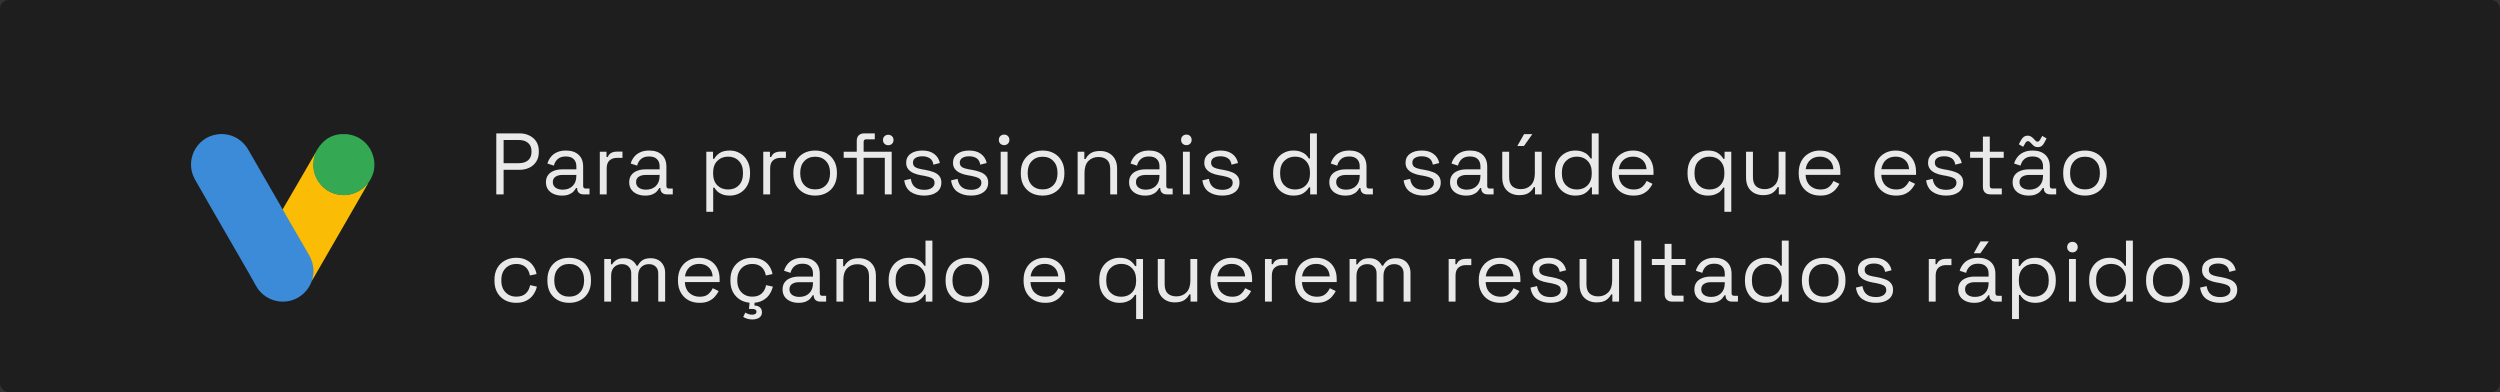 <svg xmlns="http://www.w3.org/2000/svg" width="746" height="117" viewBox="0 0 746 117" fill="none"><rect x="0" y="0" width="746" height="117" fill="#333333" stroke="none"/><rect width="746" height="117" rx="2.571" fill="#1E1E1E"></rect><g clip-path="url(#clip0_43_1084)"><path d="M93.106 83.711C92.581 85.105 91.847 86.38 90.767 87.415C86.449 91.629 79.312 90.564 76.374 85.271C74.169 81.253 71.831 77.34 69.567 73.366C65.773 66.769 61.935 60.187 58.187 53.576C55.038 48.043 58.457 41.057 64.71 40.112C68.548 39.542 72.131 41.296 74.126 44.745C77.454 50.547 80.798 56.335 84.126 62.107C84.186 62.241 84.276 62.346 84.366 62.467C84.726 62.752 84.876 63.171 85.1 63.547C86.57 66.141 88.098 68.719 89.568 71.298C90.513 72.977 91.502 74.627 92.462 76.306C93.317 77.806 93.721 79.44 93.676 81.149C93.616 82.032 93.496 82.916 93.106 83.711Z" fill="#3C8BD9"></path><path d="M93.106 83.711C93.301 82.917 93.482 82.121 93.526 81.282C93.586 79.439 93.136 77.714 92.207 76.11C89.779 71.942 87.364 67.759 84.951 63.576C84.726 63.201 84.561 62.827 84.336 62.482C85.655 60.188 86.975 57.924 88.324 55.63C90.168 52.436 92.028 49.213 93.902 46.02C93.992 46.02 94.006 46.064 94.036 46.124C94.051 46.304 93.992 46.455 93.947 46.634C93.046 49.933 93.797 52.871 96.061 55.391C97.455 56.905 99.21 57.774 101.233 58.06C103.872 58.435 106.211 57.744 108.31 56.095C108.686 55.809 108.925 55.391 109.375 55.165C109.465 55.165 109.51 55.21 109.525 55.27C108.46 57.099 107.425 58.929 106.376 60.757C102.012 68.344 97.649 75.915 93.256 83.487C93.211 83.545 93.151 83.621 93.106 83.711Z" fill="#FABC04"></path><path d="M109.434 55.179C109.014 55.554 108.625 55.943 108.175 56.304C102.822 60.532 94.771 57.473 93.601 50.771C93.316 49.167 93.467 47.622 93.962 46.078C93.977 45.944 94.006 45.839 94.051 45.703C94.246 45.343 94.427 44.969 94.651 44.624C96.616 41.385 99.494 39.781 103.287 40.021C107.635 40.336 111.038 43.589 111.638 47.907C111.923 50.007 111.503 51.955 110.424 53.77C110.199 54.16 109.944 54.52 109.689 54.91C109.583 55.013 109.628 55.179 109.434 55.179Z" fill="#34A852"></path><path d="M109.434 55.179C109.523 55.089 109.523 54.94 109.673 54.91C109.688 55.059 109.613 55.149 109.523 55.27L109.434 55.179Z" fill="#FABC04"></path><path d="M94.05 45.704C94.14 45.854 94.05 45.973 93.96 46.079C93.945 46.064 93.901 46.019 93.871 45.989L94.05 45.704Z" fill="#E1C025"></path></g><path d="M148.093 58V39.8H155.061C156.153 39.8 157.124 40.017 157.973 40.45C158.84 40.866 159.525 41.464 160.027 42.244C160.53 43.024 160.781 43.969 160.781 45.078V45.416C160.781 46.508 160.521 47.453 160.001 48.25C159.499 49.03 158.814 49.628 157.947 50.044C157.081 50.46 156.119 50.668 155.061 50.668H150.277V58H148.093ZM150.277 48.692H154.827C155.989 48.692 156.907 48.406 157.583 47.834C158.259 47.245 158.597 46.421 158.597 45.364V45.104C158.597 44.047 158.259 43.232 157.583 42.66C156.925 42.071 156.006 41.776 154.827 41.776H150.277V48.692ZM167.667 58.364C166.783 58.364 165.977 58.208 165.249 57.896C164.521 57.584 163.949 57.133 163.533 56.544C163.117 55.955 162.909 55.235 162.909 54.386C162.909 53.519 163.117 52.809 163.533 52.254C163.949 51.682 164.521 51.257 165.249 50.98C165.977 50.685 166.792 50.538 167.693 50.538H171.983V49.602C171.983 48.701 171.714 47.99 171.177 47.47C170.657 46.95 169.877 46.69 168.837 46.69C167.814 46.69 167.017 46.941 166.445 47.444C165.873 47.929 165.483 48.588 165.275 49.42L163.351 48.796C163.559 48.085 163.888 47.444 164.339 46.872C164.79 46.283 165.388 45.815 166.133 45.468C166.896 45.104 167.806 44.922 168.863 44.922C170.492 44.922 171.758 45.347 172.659 46.196C173.56 47.028 174.011 48.207 174.011 49.732V55.478C174.011 55.998 174.254 56.258 174.739 56.258H175.909V58H174.115C173.543 58 173.084 57.844 172.737 57.532C172.39 57.203 172.217 56.769 172.217 56.232V56.102H171.905C171.714 56.431 171.454 56.778 171.125 57.142C170.813 57.489 170.38 57.775 169.825 58C169.27 58.243 168.551 58.364 167.667 58.364ZM167.901 56.596C169.114 56.596 170.094 56.241 170.839 55.53C171.602 54.802 171.983 53.788 171.983 52.488V52.202H167.771C166.956 52.202 166.28 52.384 165.743 52.748C165.223 53.095 164.963 53.623 164.963 54.334C164.963 55.045 165.232 55.599 165.769 55.998C166.324 56.397 167.034 56.596 167.901 56.596ZM178.982 58V45.286H180.984V46.846H181.348C181.574 46.291 181.92 45.884 182.388 45.624C182.856 45.364 183.472 45.234 184.234 45.234H185.742V47.106H184.104C183.186 47.106 182.44 47.366 181.868 47.886C181.314 48.389 181.036 49.177 181.036 50.252V58H178.982ZM192.511 58.364C191.627 58.364 190.821 58.208 190.093 57.896C189.365 57.584 188.793 57.133 188.377 56.544C187.961 55.955 187.753 55.235 187.753 54.386C187.753 53.519 187.961 52.809 188.377 52.254C188.793 51.682 189.365 51.257 190.093 50.98C190.821 50.685 191.636 50.538 192.537 50.538H196.827V49.602C196.827 48.701 196.559 47.99 196.021 47.47C195.501 46.95 194.721 46.69 193.681 46.69C192.659 46.69 191.861 46.941 191.289 47.444C190.717 47.929 190.327 48.588 190.119 49.42L188.195 48.796C188.403 48.085 188.733 47.444 189.183 46.872C189.634 46.283 190.232 45.815 190.977 45.468C191.74 45.104 192.65 44.922 193.707 44.922C195.337 44.922 196.602 45.347 197.503 46.196C198.405 47.028 198.855 48.207 198.855 49.732V55.478C198.855 55.998 199.098 56.258 199.583 56.258H200.753V58H198.959C198.387 58 197.928 57.844 197.581 57.532C197.235 57.203 197.061 56.769 197.061 56.232V56.102H196.749C196.559 56.431 196.299 56.778 195.969 57.142C195.657 57.489 195.224 57.775 194.669 58C194.115 58.243 193.395 58.364 192.511 58.364ZM192.745 56.596C193.959 56.596 194.938 56.241 195.683 55.53C196.446 54.802 196.827 53.788 196.827 52.488V52.202H192.615C191.801 52.202 191.125 52.384 190.587 52.748C190.067 53.095 189.807 53.623 189.807 54.334C189.807 55.045 190.076 55.599 190.613 55.998C191.168 56.397 191.879 56.596 192.745 56.596ZM210.764 63.2V45.286H212.766V47.392H213.13C213.459 46.751 213.988 46.179 214.716 45.676C215.461 45.173 216.493 44.922 217.81 44.922C218.902 44.922 219.899 45.191 220.8 45.728C221.719 46.248 222.447 46.993 222.984 47.964C223.539 48.935 223.816 50.105 223.816 51.474V51.812C223.816 53.164 223.547 54.334 223.01 55.322C222.473 56.31 221.745 57.064 220.826 57.584C219.925 58.104 218.919 58.364 217.81 58.364C216.926 58.364 216.172 58.243 215.548 58C214.941 57.775 214.447 57.48 214.066 57.116C213.685 56.752 213.39 56.379 213.182 55.998H212.818V63.2H210.764ZM217.264 56.544C218.581 56.544 219.647 56.128 220.462 55.296C221.294 54.447 221.71 53.268 221.71 51.76V51.526C221.71 50.018 221.294 48.848 220.462 48.016C219.647 47.167 218.581 46.742 217.264 46.742C215.964 46.742 214.889 47.167 214.04 48.016C213.208 48.848 212.792 50.018 212.792 51.526V51.76C212.792 53.268 213.208 54.447 214.04 55.296C214.889 56.128 215.964 56.544 217.264 56.544ZM227.757 58V45.286H229.759V46.846H230.123C230.348 46.291 230.695 45.884 231.163 45.624C231.631 45.364 232.246 45.234 233.009 45.234H234.517V47.106H232.879C231.96 47.106 231.215 47.366 230.643 47.886C230.088 48.389 229.811 49.177 229.811 50.252V58H227.757ZM243.236 58.364C241.954 58.364 240.818 58.095 239.83 57.558C238.86 57.021 238.097 56.267 237.542 55.296C237.005 54.308 236.736 53.147 236.736 51.812V51.474C236.736 50.157 237.005 49.004 237.542 48.016C238.097 47.028 238.86 46.265 239.83 45.728C240.818 45.191 241.954 44.922 243.236 44.922C244.519 44.922 245.646 45.191 246.616 45.728C247.604 46.265 248.367 47.028 248.904 48.016C249.459 49.004 249.736 50.157 249.736 51.474V51.812C249.736 53.147 249.459 54.308 248.904 55.296C248.367 56.267 247.604 57.021 246.616 57.558C245.646 58.095 244.519 58.364 243.236 58.364ZM243.236 56.518C244.588 56.518 245.663 56.093 246.46 55.244C247.275 54.377 247.682 53.216 247.682 51.76V51.526C247.682 50.07 247.275 48.917 246.46 48.068C245.663 47.201 244.588 46.768 243.236 46.768C241.902 46.768 240.827 47.201 240.012 48.068C239.198 48.917 238.79 50.07 238.79 51.526V51.76C238.79 53.216 239.198 54.377 240.012 55.244C240.827 56.093 241.902 56.518 243.236 56.518ZM255.655 58V47.08H251.755V45.286H255.655V42.036C255.655 41.343 255.846 40.797 256.227 40.398C256.626 39.999 257.189 39.8 257.917 39.8H261.037V41.568H258.489C257.969 41.568 257.709 41.828 257.709 42.348V45.286H264.027V47.08H257.709V58H255.655ZM264.027 58V45.286H266.081V58H264.027ZM265.041 43.336C264.608 43.336 264.235 43.189 263.923 42.894C263.629 42.599 263.481 42.227 263.481 41.776C263.481 41.308 263.629 40.935 263.923 40.658C264.235 40.363 264.608 40.216 265.041 40.216C265.509 40.216 265.891 40.363 266.185 40.658C266.48 40.935 266.627 41.308 266.627 41.776C266.627 42.227 266.48 42.599 266.185 42.894C265.891 43.189 265.509 43.336 265.041 43.336ZM275.782 58.364C274.204 58.364 272.87 58 271.778 57.272C270.703 56.544 270.053 55.391 269.828 53.814L271.778 53.372C271.916 54.204 272.176 54.863 272.558 55.348C272.939 55.816 273.407 56.154 273.962 56.362C274.534 56.553 275.14 56.648 275.782 56.648C276.735 56.648 277.489 56.457 278.044 56.076C278.598 55.695 278.876 55.183 278.876 54.542C278.876 53.883 278.607 53.424 278.07 53.164C277.55 52.887 276.83 52.661 275.912 52.488L274.846 52.306C274.031 52.167 273.286 51.951 272.61 51.656C271.934 51.361 271.396 50.963 270.998 50.46C270.599 49.957 270.4 49.325 270.4 48.562C270.4 47.418 270.842 46.525 271.726 45.884C272.61 45.243 273.78 44.922 275.236 44.922C276.674 44.922 277.836 45.251 278.72 45.91C279.621 46.551 280.202 47.461 280.462 48.64L278.538 49.134C278.382 48.215 278.009 47.574 277.42 47.21C276.83 46.829 276.102 46.638 275.236 46.638C274.369 46.638 273.684 46.803 273.182 47.132C272.679 47.444 272.428 47.912 272.428 48.536C272.428 49.143 272.662 49.593 273.13 49.888C273.615 50.165 274.256 50.373 275.054 50.512L276.12 50.694C277.021 50.85 277.827 51.067 278.538 51.344C279.266 51.604 279.838 51.985 280.254 52.488C280.687 52.991 280.904 53.649 280.904 54.464C280.904 55.712 280.436 56.674 279.5 57.35C278.581 58.026 277.342 58.364 275.782 58.364ZM289.753 58.364C288.175 58.364 286.841 58 285.749 57.272C284.674 56.544 284.024 55.391 283.799 53.814L285.749 53.372C285.887 54.204 286.147 54.863 286.529 55.348C286.91 55.816 287.378 56.154 287.933 56.362C288.505 56.553 289.111 56.648 289.753 56.648C290.706 56.648 291.46 56.457 292.015 56.076C292.569 55.695 292.847 55.183 292.847 54.542C292.847 53.883 292.578 53.424 292.041 53.164C291.521 52.887 290.801 52.661 289.883 52.488L288.817 52.306C288.002 52.167 287.257 51.951 286.581 51.656C285.905 51.361 285.367 50.963 284.969 50.46C284.57 49.957 284.371 49.325 284.371 48.562C284.371 47.418 284.813 46.525 285.697 45.884C286.581 45.243 287.751 44.922 289.207 44.922C290.645 44.922 291.807 45.251 292.691 45.91C293.592 46.551 294.173 47.461 294.433 48.64L292.509 49.134C292.353 48.215 291.98 47.574 291.391 47.21C290.801 46.829 290.073 46.638 289.207 46.638C288.34 46.638 287.655 46.803 287.153 47.132C286.65 47.444 286.399 47.912 286.399 48.536C286.399 49.143 286.633 49.593 287.101 49.888C287.586 50.165 288.227 50.373 289.025 50.512L290.091 50.694C290.992 50.85 291.798 51.067 292.509 51.344C293.237 51.604 293.809 51.985 294.225 52.488C294.658 52.991 294.875 53.649 294.875 54.464C294.875 55.712 294.407 56.674 293.471 57.35C292.552 58.026 291.313 58.364 289.753 58.364ZM298.601 58V45.286H300.655V58H298.601ZM299.641 43.31C299.191 43.31 298.809 43.163 298.497 42.868C298.203 42.573 298.055 42.201 298.055 41.75C298.055 41.282 298.203 40.901 298.497 40.606C298.809 40.311 299.191 40.164 299.641 40.164C300.092 40.164 300.465 40.311 300.759 40.606C301.054 40.901 301.201 41.282 301.201 41.75C301.201 42.201 301.054 42.573 300.759 42.868C300.465 43.163 300.092 43.31 299.641 43.31ZM311.111 58.364C309.828 58.364 308.693 58.095 307.705 57.558C306.734 57.021 305.971 56.267 305.417 55.296C304.879 54.308 304.611 53.147 304.611 51.812V51.474C304.611 50.157 304.879 49.004 305.417 48.016C305.971 47.028 306.734 46.265 307.705 45.728C308.693 45.191 309.828 44.922 311.111 44.922C312.393 44.922 313.52 45.191 314.491 45.728C315.479 46.265 316.241 47.028 316.779 48.016C317.333 49.004 317.611 50.157 317.611 51.474V51.812C317.611 53.147 317.333 54.308 316.779 55.296C316.241 56.267 315.479 57.021 314.491 57.558C313.52 58.095 312.393 58.364 311.111 58.364ZM311.111 56.518C312.463 56.518 313.537 56.093 314.335 55.244C315.149 54.377 315.557 53.216 315.557 51.76V51.526C315.557 50.07 315.149 48.917 314.335 48.068C313.537 47.201 312.463 46.768 311.111 46.768C309.776 46.768 308.701 47.201 307.887 48.068C307.072 48.917 306.665 50.07 306.665 51.526V51.76C306.665 53.216 307.072 54.377 307.887 55.244C308.701 56.093 309.776 56.518 311.111 56.518ZM321.567 58V45.286H323.569V47.444H323.933C324.21 46.837 324.678 46.291 325.337 45.806C326.013 45.303 327.001 45.052 328.301 45.052C329.254 45.052 330.103 45.251 330.849 45.65C331.611 46.049 332.218 46.638 332.669 47.418C333.119 48.198 333.345 49.16 333.345 50.304V58H331.291V50.46C331.291 49.195 330.97 48.276 330.329 47.704C329.705 47.132 328.855 46.846 327.781 46.846C326.55 46.846 325.545 47.245 324.765 48.042C324.002 48.839 323.621 50.027 323.621 51.604V58H321.567ZM341.672 58.364C340.788 58.364 339.982 58.208 339.254 57.896C338.526 57.584 337.954 57.133 337.538 56.544C337.122 55.955 336.914 55.235 336.914 54.386C336.914 53.519 337.122 52.809 337.538 52.254C337.954 51.682 338.526 51.257 339.254 50.98C339.982 50.685 340.797 50.538 341.698 50.538H345.988V49.602C345.988 48.701 345.719 47.99 345.182 47.47C344.662 46.95 343.882 46.69 342.842 46.69C341.819 46.69 341.022 46.941 340.45 47.444C339.878 47.929 339.488 48.588 339.28 49.42L337.356 48.796C337.564 48.085 337.893 47.444 338.344 46.872C338.795 46.283 339.393 45.815 340.138 45.468C340.901 45.104 341.811 44.922 342.868 44.922C344.497 44.922 345.763 45.347 346.664 46.196C347.565 47.028 348.016 48.207 348.016 49.732V55.478C348.016 55.998 348.259 56.258 348.744 56.258H349.914V58H348.12C347.548 58 347.089 57.844 346.742 57.532C346.395 57.203 346.222 56.769 346.222 56.232V56.102H345.91C345.719 56.431 345.459 56.778 345.13 57.142C344.818 57.489 344.385 57.775 343.83 58C343.275 58.243 342.556 58.364 341.672 58.364ZM341.906 56.596C343.119 56.596 344.099 56.241 344.844 55.53C345.607 54.802 345.988 53.788 345.988 52.488V52.202H341.776C340.961 52.202 340.285 52.384 339.748 52.748C339.228 53.095 338.968 53.623 338.968 54.334C338.968 55.045 339.237 55.599 339.774 55.998C340.329 56.397 341.039 56.596 341.906 56.596ZM352.987 58V45.286H355.041V58H352.987ZM354.027 43.31C353.577 43.31 353.195 43.163 352.883 42.868C352.589 42.573 352.441 42.201 352.441 41.75C352.441 41.282 352.589 40.901 352.883 40.606C353.195 40.311 353.577 40.164 354.027 40.164C354.478 40.164 354.851 40.311 355.145 40.606C355.44 40.901 355.587 41.282 355.587 41.75C355.587 42.201 355.44 42.573 355.145 42.868C354.851 43.163 354.478 43.31 354.027 43.31ZM364.742 58.364C363.165 58.364 361.83 58 360.738 57.272C359.664 56.544 359.014 55.391 358.788 53.814L360.738 53.372C360.877 54.204 361.137 54.863 361.518 55.348C361.9 55.816 362.368 56.154 362.922 56.362C363.494 56.553 364.101 56.648 364.742 56.648C365.696 56.648 366.45 56.457 367.004 56.076C367.559 55.695 367.836 55.183 367.836 54.542C367.836 53.883 367.568 53.424 367.03 53.164C366.51 52.887 365.791 52.661 364.872 52.488L363.806 52.306C362.992 52.167 362.246 51.951 361.57 51.656C360.894 51.361 360.357 50.963 359.958 50.46C359.56 49.957 359.36 49.325 359.36 48.562C359.36 47.418 359.802 46.525 360.686 45.884C361.57 45.243 362.74 44.922 364.196 44.922C365.635 44.922 366.796 45.251 367.68 45.91C368.582 46.551 369.162 47.461 369.422 48.64L367.498 49.134C367.342 48.215 366.97 47.574 366.38 47.21C365.791 46.829 365.063 46.638 364.196 46.638C363.33 46.638 362.645 46.803 362.142 47.132C361.64 47.444 361.388 47.912 361.388 48.536C361.388 49.143 361.622 49.593 362.09 49.888C362.576 50.165 363.217 50.373 364.014 50.512L365.08 50.694C365.982 50.85 366.788 51.067 367.498 51.344C368.226 51.604 368.798 51.985 369.214 52.488C369.648 52.991 369.864 53.649 369.864 54.464C369.864 55.712 369.396 56.674 368.46 57.35C367.542 58.026 366.302 58.364 364.742 58.364ZM385.911 58.364C384.819 58.364 383.814 58.104 382.895 57.584C381.976 57.064 381.248 56.31 380.711 55.322C380.174 54.334 379.905 53.164 379.905 51.812V51.474C379.905 50.122 380.174 48.961 380.711 47.99C381.248 47.002 381.968 46.248 382.869 45.728C383.788 45.191 384.802 44.922 385.911 44.922C386.795 44.922 387.54 45.043 388.147 45.286C388.771 45.511 389.274 45.806 389.655 46.17C390.036 46.517 390.331 46.889 390.539 47.288H390.903V39.8H392.957V58H390.955V55.894H390.591C390.244 56.535 389.707 57.107 388.979 57.61C388.251 58.113 387.228 58.364 385.911 58.364ZM386.457 56.544C387.774 56.544 388.84 56.128 389.655 55.296C390.487 54.447 390.903 53.268 390.903 51.76V51.526C390.903 50.018 390.487 48.848 389.655 48.016C388.84 47.167 387.774 46.742 386.457 46.742C385.157 46.742 384.082 47.167 383.233 48.016C382.401 48.848 381.985 50.018 381.985 51.526V51.76C381.985 53.268 382.401 54.447 383.233 55.296C384.082 56.128 385.157 56.544 386.457 56.544ZM401.421 58.364C400.537 58.364 399.731 58.208 399.003 57.896C398.275 57.584 397.703 57.133 397.287 56.544C396.871 55.955 396.663 55.235 396.663 54.386C396.663 53.519 396.871 52.809 397.287 52.254C397.703 51.682 398.275 51.257 399.003 50.98C399.731 50.685 400.546 50.538 401.447 50.538H405.737V49.602C405.737 48.701 405.469 47.99 404.931 47.47C404.411 46.95 403.631 46.69 402.591 46.69C401.569 46.69 400.771 46.941 400.199 47.444C399.627 47.929 399.237 48.588 399.029 49.42L397.105 48.796C397.313 48.085 397.643 47.444 398.093 46.872C398.544 46.283 399.142 45.815 399.887 45.468C400.65 45.104 401.56 44.922 402.617 44.922C404.247 44.922 405.512 45.347 406.413 46.196C407.315 47.028 407.765 48.207 407.765 49.732V55.478C407.765 55.998 408.008 56.258 408.493 56.258H409.663V58H407.869C407.297 58 406.838 57.844 406.491 57.532C406.145 57.203 405.971 56.769 405.971 56.232V56.102H405.659C405.469 56.431 405.209 56.778 404.879 57.142C404.567 57.489 404.134 57.775 403.579 58C403.025 58.243 402.305 58.364 401.421 58.364ZM401.655 56.596C402.869 56.596 403.848 56.241 404.593 55.53C405.356 54.802 405.737 53.788 405.737 52.488V52.202H401.525C400.711 52.202 400.035 52.384 399.497 52.748C398.977 53.095 398.717 53.623 398.717 54.334C398.717 55.045 398.986 55.599 399.523 55.998C400.078 56.397 400.789 56.596 401.655 56.596ZM424.796 58.364C423.219 58.364 421.884 58 420.792 57.272C419.717 56.544 419.067 55.391 418.842 53.814L420.792 53.372C420.931 54.204 421.191 54.863 421.572 55.348C421.953 55.816 422.421 56.154 422.976 56.362C423.548 56.553 424.155 56.648 424.796 56.648C425.749 56.648 426.503 56.457 427.058 56.076C427.613 55.695 427.89 55.183 427.89 54.542C427.89 53.883 427.621 53.424 427.084 53.164C426.564 52.887 425.845 52.661 424.926 52.488L423.86 52.306C423.045 52.167 422.3 51.951 421.624 51.656C420.948 51.361 420.411 50.963 420.012 50.46C419.613 49.957 419.414 49.325 419.414 48.562C419.414 47.418 419.856 46.525 420.74 45.884C421.624 45.243 422.794 44.922 424.25 44.922C425.689 44.922 426.85 45.251 427.734 45.91C428.635 46.551 429.216 47.461 429.476 48.64L427.552 49.134C427.396 48.215 427.023 47.574 426.434 47.21C425.845 46.829 425.117 46.638 424.25 46.638C423.383 46.638 422.699 46.803 422.196 47.132C421.693 47.444 421.442 47.912 421.442 48.536C421.442 49.143 421.676 49.593 422.144 49.888C422.629 50.165 423.271 50.373 424.068 50.512L425.134 50.694C426.035 50.85 426.841 51.067 427.552 51.344C428.28 51.604 428.852 51.985 429.268 52.488C429.701 52.991 429.918 53.649 429.918 54.464C429.918 55.712 429.45 56.674 428.514 57.35C427.595 58.026 426.356 58.364 424.796 58.364ZM437.444 58.364C436.56 58.364 435.754 58.208 435.026 57.896C434.298 57.584 433.726 57.133 433.31 56.544C432.894 55.955 432.686 55.235 432.686 54.386C432.686 53.519 432.894 52.809 433.31 52.254C433.726 51.682 434.298 51.257 435.026 50.98C435.754 50.685 436.568 50.538 437.47 50.538H441.76V49.602C441.76 48.701 441.491 47.99 440.954 47.47C440.434 46.95 439.654 46.69 438.614 46.69C437.591 46.69 436.794 46.941 436.222 47.444C435.65 47.929 435.26 48.588 435.052 49.42L433.128 48.796C433.336 48.085 433.665 47.444 434.116 46.872C434.566 46.283 435.164 45.815 435.91 45.468C436.672 45.104 437.582 44.922 438.64 44.922C440.269 44.922 441.534 45.347 442.436 46.196C443.337 47.028 443.788 48.207 443.788 49.732V55.478C443.788 55.998 444.03 56.258 444.516 56.258H445.686V58H443.892C443.32 58 442.86 57.844 442.514 57.532C442.167 57.203 441.994 56.769 441.994 56.232V56.102H441.682C441.491 56.431 441.231 56.778 440.902 57.142C440.59 57.489 440.156 57.775 439.602 58C439.047 58.243 438.328 58.364 437.444 58.364ZM437.678 56.596C438.891 56.596 439.87 56.241 440.616 55.53C441.378 54.802 441.76 53.788 441.76 52.488V52.202H437.548C436.733 52.202 436.057 52.384 435.52 52.748C435 53.095 434.74 53.623 434.74 54.334C434.74 55.045 435.008 55.599 435.546 55.998C436.1 56.397 436.811 56.596 437.678 56.596ZM453.291 58.234C452.372 58.234 451.523 58.035 450.743 57.636C449.98 57.237 449.373 56.648 448.923 55.868C448.489 55.071 448.273 54.109 448.273 52.982V45.286H450.327V52.826C450.327 54.091 450.639 55.01 451.263 55.582C451.904 56.154 452.762 56.44 453.837 56.44C455.05 56.44 456.047 56.041 456.827 55.244C457.607 54.447 457.997 53.259 457.997 51.682V45.286H460.051V58H458.049V55.842H457.685C457.407 56.449 456.931 57.003 456.255 57.506C455.579 57.991 454.591 58.234 453.291 58.234ZM452.771 43.57L454.773 40.034H457.243L454.747 43.57H452.771ZM469.99 58.364C468.898 58.364 467.893 58.104 466.974 57.584C466.056 57.064 465.328 56.31 464.79 55.322C464.253 54.334 463.984 53.164 463.984 51.812V51.474C463.984 50.122 464.253 48.961 464.79 47.99C465.328 47.002 466.047 46.248 466.948 45.728C467.867 45.191 468.881 44.922 469.99 44.922C470.874 44.922 471.62 45.043 472.226 45.286C472.85 45.511 473.353 45.806 473.734 46.17C474.116 46.517 474.41 46.889 474.618 47.288H474.982V39.8H477.036V58H475.034V55.894H474.67C474.324 56.535 473.786 57.107 473.058 57.61C472.33 58.113 471.308 58.364 469.99 58.364ZM470.536 56.544C471.854 56.544 472.92 56.128 473.734 55.296C474.566 54.447 474.982 53.268 474.982 51.76V51.526C474.982 50.018 474.566 48.848 473.734 48.016C472.92 47.167 471.854 46.742 470.536 46.742C469.236 46.742 468.162 47.167 467.312 48.016C466.48 48.848 466.064 50.018 466.064 51.526V51.76C466.064 53.268 466.48 54.447 467.312 55.296C468.162 56.128 469.236 56.544 470.536 56.544ZM487.425 58.364C486.142 58.364 485.016 58.095 484.045 57.558C483.074 57.003 482.32 56.232 481.783 55.244C481.246 54.256 480.977 53.112 480.977 51.812V51.5C480.977 50.183 481.246 49.03 481.783 48.042C482.32 47.054 483.066 46.291 484.019 45.754C484.972 45.199 486.064 44.922 487.295 44.922C488.491 44.922 489.548 45.182 490.467 45.702C491.386 46.205 492.105 46.933 492.625 47.886C493.145 48.839 493.405 49.957 493.405 51.24V52.176H483.031C483.083 53.545 483.525 54.62 484.357 55.4C485.189 56.163 486.229 56.544 487.477 56.544C488.569 56.544 489.41 56.293 489.999 55.79C490.588 55.287 491.039 54.689 491.351 53.996L493.119 54.854C492.859 55.391 492.495 55.929 492.027 56.466C491.576 57.003 490.978 57.454 490.233 57.818C489.505 58.182 488.569 58.364 487.425 58.364ZM483.057 50.486H491.325C491.256 49.307 490.848 48.389 490.103 47.73C489.375 47.071 488.439 46.742 487.295 46.742C486.134 46.742 485.18 47.071 484.435 47.73C483.69 48.389 483.23 49.307 483.057 50.486ZM514.559 63.2V55.998H514.195C513.987 56.379 513.693 56.752 513.311 57.116C512.93 57.48 512.427 57.775 511.803 58C511.197 58.243 510.451 58.364 509.567 58.364C508.458 58.364 507.444 58.104 506.525 57.584C505.624 57.064 504.905 56.31 504.367 55.322C503.83 54.334 503.561 53.164 503.561 51.812V51.474C503.561 50.105 503.83 48.935 504.367 47.964C504.905 46.993 505.633 46.248 506.551 45.728C507.47 45.191 508.475 44.922 509.567 44.922C510.885 44.922 511.907 45.173 512.635 45.676C513.363 46.179 513.901 46.751 514.247 47.392H514.611V45.286H516.613V63.2H514.559ZM510.113 56.544C511.431 56.544 512.497 56.128 513.311 55.296C514.143 54.447 514.559 53.268 514.559 51.76V51.526C514.559 50.018 514.143 48.848 513.311 48.016C512.497 47.167 511.431 46.742 510.113 46.742C508.813 46.742 507.739 47.167 506.889 48.016C506.057 48.848 505.641 50.018 505.641 51.526V51.76C505.641 53.268 506.057 54.447 506.889 55.296C507.739 56.128 508.813 56.544 510.113 56.544ZM526.04 58.234C525.121 58.234 524.272 58.035 523.492 57.636C522.729 57.237 522.122 56.648 521.672 55.868C521.238 55.071 521.022 54.109 521.022 52.982V45.286H523.076V52.826C523.076 54.091 523.388 55.01 524.012 55.582C524.653 56.154 525.511 56.44 526.586 56.44C527.799 56.44 528.796 56.041 529.576 55.244C530.356 54.447 530.746 53.259 530.746 51.682V45.286H532.8V58H530.798V55.842H530.434C530.156 56.449 529.68 57.003 529.004 57.506C528.328 57.991 527.34 58.234 526.04 58.234ZM543.182 58.364C541.899 58.364 540.772 58.095 539.802 57.558C538.831 57.003 538.077 56.232 537.54 55.244C537.002 54.256 536.734 53.112 536.734 51.812V51.5C536.734 50.183 537.002 49.03 537.54 48.042C538.077 47.054 538.822 46.291 539.776 45.754C540.729 45.199 541.821 44.922 543.052 44.922C544.248 44.922 545.305 45.182 546.224 45.702C547.142 46.205 547.862 46.933 548.382 47.886C548.902 48.839 549.162 49.957 549.162 51.24V52.176H538.788C538.84 53.545 539.282 54.62 540.114 55.4C540.946 56.163 541.986 56.544 543.234 56.544C544.326 56.544 545.166 56.293 545.756 55.79C546.345 55.287 546.796 54.689 547.108 53.996L548.876 54.854C548.616 55.391 548.252 55.929 547.784 56.466C547.333 57.003 546.735 57.454 545.99 57.818C545.262 58.182 544.326 58.364 543.182 58.364ZM538.814 50.486H547.082C547.012 49.307 546.605 48.389 545.86 47.73C545.132 47.071 544.196 46.742 543.052 46.742C541.89 46.742 540.937 47.071 540.192 47.73C539.446 48.389 538.987 49.307 538.814 50.486ZM565.766 58.364C564.483 58.364 563.357 58.095 562.386 57.558C561.415 57.003 560.661 56.232 560.124 55.244C559.587 54.256 559.318 53.112 559.318 51.812V51.5C559.318 50.183 559.587 49.03 560.124 48.042C560.661 47.054 561.407 46.291 562.36 45.754C563.313 45.199 564.405 44.922 565.636 44.922C566.832 44.922 567.889 45.182 568.808 45.702C569.727 46.205 570.446 46.933 570.966 47.886C571.486 48.839 571.746 49.957 571.746 51.24V52.176H561.372C561.424 53.545 561.866 54.62 562.698 55.4C563.53 56.163 564.57 56.544 565.818 56.544C566.91 56.544 567.751 56.293 568.34 55.79C568.929 55.287 569.38 54.689 569.692 53.996L571.46 54.854C571.2 55.391 570.836 55.929 570.368 56.466C569.917 57.003 569.319 57.454 568.574 57.818C567.846 58.182 566.91 58.364 565.766 58.364ZM561.398 50.486H569.666C569.597 49.307 569.189 48.389 568.444 47.73C567.716 47.071 566.78 46.742 565.636 46.742C564.475 46.742 563.521 47.071 562.776 47.73C562.031 48.389 561.571 49.307 561.398 50.486ZM580.711 58.364C579.134 58.364 577.799 58 576.707 57.272C575.632 56.544 574.982 55.391 574.757 53.814L576.707 53.372C576.846 54.204 577.106 54.863 577.487 55.348C577.868 55.816 578.336 56.154 578.891 56.362C579.463 56.553 580.07 56.648 580.711 56.648C581.664 56.648 582.418 56.457 582.973 56.076C583.528 55.695 583.805 55.183 583.805 54.542C583.805 53.883 583.536 53.424 582.999 53.164C582.479 52.887 581.76 52.661 580.841 52.488L579.775 52.306C578.96 52.167 578.215 51.951 577.539 51.656C576.863 51.361 576.326 50.963 575.927 50.46C575.528 49.957 575.329 49.325 575.329 48.562C575.329 47.418 575.771 46.525 576.655 45.884C577.539 45.243 578.709 44.922 580.165 44.922C581.604 44.922 582.765 45.251 583.649 45.91C584.55 46.551 585.131 47.461 585.391 48.64L583.467 49.134C583.311 48.215 582.938 47.574 582.349 47.21C581.76 46.829 581.032 46.638 580.165 46.638C579.298 46.638 578.614 46.803 578.111 47.132C577.608 47.444 577.357 47.912 577.357 48.536C577.357 49.143 577.591 49.593 578.059 49.888C578.544 50.165 579.186 50.373 579.983 50.512L581.049 50.694C581.95 50.85 582.756 51.067 583.467 51.344C584.195 51.604 584.767 51.985 585.183 52.488C585.616 52.991 585.833 53.649 585.833 54.464C585.833 55.712 585.365 56.674 584.429 57.35C583.51 58.026 582.271 58.364 580.711 58.364ZM593.96 58C593.232 58 592.669 57.801 592.27 57.402C591.889 57.003 591.698 56.457 591.698 55.764V47.08H587.876V45.286H591.698V40.762H593.752V45.286H597.912V47.08H593.752V55.452C593.752 55.972 594.004 56.232 594.506 56.232H597.34V58H593.96ZM605.323 58.364C604.439 58.364 603.633 58.208 602.905 57.896C602.177 57.584 601.605 57.133 601.189 56.544C600.773 55.955 600.565 55.235 600.565 54.386C600.565 53.519 600.773 52.809 601.189 52.254C601.605 51.682 602.177 51.257 602.905 50.98C603.633 50.685 604.448 50.538 605.349 50.538H609.639V49.602C609.639 48.701 609.371 47.99 608.833 47.47C608.313 46.95 607.533 46.69 606.493 46.69C605.471 46.69 604.673 46.941 604.101 47.444C603.529 47.929 603.139 48.588 602.931 49.42L601.007 48.796C601.215 48.085 601.545 47.444 601.995 46.872C602.446 46.283 603.044 45.815 603.789 45.468C604.552 45.104 605.462 44.922 606.519 44.922C608.149 44.922 609.414 45.347 610.315 46.196C611.217 47.028 611.667 48.207 611.667 49.732V55.478C611.667 55.998 611.91 56.258 612.395 56.258H613.565V58H611.771C611.199 58 610.74 57.844 610.393 57.532C610.047 57.203 609.873 56.769 609.873 56.232V56.102H609.561C609.371 56.431 609.111 56.778 608.781 57.142C608.469 57.489 608.036 57.775 607.481 58C606.927 58.243 606.207 58.364 605.323 58.364ZM605.557 56.596C606.771 56.596 607.75 56.241 608.495 55.53C609.258 54.802 609.639 53.788 609.639 52.488V52.202H605.427C604.613 52.202 603.937 52.384 603.399 52.748C602.879 53.095 602.619 53.623 602.619 54.334C602.619 55.045 602.888 55.599 603.425 55.998C603.98 56.397 604.691 56.596 605.557 56.596ZM603.711 43.804L602.411 43.05L603.217 41.594C603.425 41.247 603.677 40.979 603.971 40.788C604.283 40.58 604.639 40.476 605.037 40.476C605.401 40.476 605.713 40.554 605.973 40.71C606.251 40.849 606.545 41.083 606.857 41.412C607.065 41.655 607.256 41.863 607.429 42.036C607.603 42.192 607.785 42.27 607.975 42.27C608.166 42.27 608.322 42.218 608.443 42.114C608.565 41.993 608.677 41.845 608.781 41.672L609.405 40.554L610.705 41.308L609.899 42.79C609.709 43.137 609.466 43.414 609.171 43.622C608.877 43.813 608.521 43.908 608.105 43.908C607.741 43.908 607.421 43.839 607.143 43.7C606.866 43.544 606.58 43.293 606.285 42.946C606.077 42.721 605.887 42.53 605.713 42.374C605.54 42.201 605.358 42.114 605.167 42.114C604.959 42.114 604.795 42.175 604.673 42.296C604.552 42.4 604.448 42.53 604.361 42.686L603.711 43.804ZM622.159 58.364C620.876 58.364 619.741 58.095 618.753 57.558C617.782 57.021 617.02 56.267 616.465 55.296C615.928 54.308 615.659 53.147 615.659 51.812V51.474C615.659 50.157 615.928 49.004 616.465 48.016C617.02 47.028 617.782 46.265 618.753 45.728C619.741 45.191 620.876 44.922 622.159 44.922C623.442 44.922 624.568 45.191 625.539 45.728C626.527 46.265 627.29 47.028 627.827 48.016C628.382 49.004 628.659 50.157 628.659 51.474V51.812C628.659 53.147 628.382 54.308 627.827 55.296C627.29 56.267 626.527 57.021 625.539 57.558C624.568 58.095 623.442 58.364 622.159 58.364ZM622.159 56.518C623.511 56.518 624.586 56.093 625.383 55.244C626.198 54.377 626.605 53.216 626.605 51.76V51.526C626.605 50.07 626.198 48.917 625.383 48.068C624.586 47.201 623.511 46.768 622.159 46.768C620.824 46.768 619.75 47.201 618.935 48.068C618.12 48.917 617.713 50.07 617.713 51.526V51.76C617.713 53.216 618.12 54.377 618.935 55.244C619.75 56.093 620.824 56.518 622.159 56.518ZM154.021 90.364C152.791 90.364 151.681 90.104 150.693 89.584C149.723 89.047 148.951 88.284 148.379 87.296C147.825 86.308 147.547 85.138 147.547 83.786V83.5C147.547 82.131 147.825 80.961 148.379 79.99C148.951 79.002 149.723 78.248 150.693 77.728C151.681 77.191 152.791 76.922 154.021 76.922C155.235 76.922 156.266 77.147 157.115 77.598C157.982 78.049 158.658 78.647 159.143 79.392C159.646 80.137 159.967 80.935 160.105 81.784L158.103 82.2C158.017 81.576 157.809 81.004 157.479 80.484C157.167 79.964 156.725 79.548 156.153 79.236C155.581 78.924 154.879 78.768 154.047 78.768C153.198 78.768 152.435 78.959 151.759 79.34C151.101 79.721 150.572 80.267 150.173 80.978C149.792 81.689 149.601 82.538 149.601 83.526V83.76C149.601 84.748 149.792 85.597 150.173 86.308C150.572 87.019 151.101 87.565 151.759 87.946C152.435 88.327 153.198 88.518 154.047 88.518C155.313 88.518 156.275 88.189 156.933 87.53C157.609 86.871 158.025 86.057 158.181 85.086L160.209 85.528C160.019 86.36 159.672 87.149 159.169 87.894C158.667 88.639 157.982 89.237 157.115 89.688C156.266 90.139 155.235 90.364 154.021 90.364ZM169.846 90.364C168.564 90.364 167.428 90.095 166.44 89.558C165.47 89.021 164.707 88.267 164.152 87.296C163.615 86.308 163.346 85.147 163.346 83.812V83.474C163.346 82.157 163.615 81.004 164.152 80.016C164.707 79.028 165.47 78.265 166.44 77.728C167.428 77.191 168.564 76.922 169.846 76.922C171.129 76.922 172.256 77.191 173.226 77.728C174.214 78.265 174.977 79.028 175.514 80.016C176.069 81.004 176.346 82.157 176.346 83.474V83.812C176.346 85.147 176.069 86.308 175.514 87.296C174.977 88.267 174.214 89.021 173.226 89.558C172.256 90.095 171.129 90.364 169.846 90.364ZM169.846 88.518C171.198 88.518 172.273 88.093 173.07 87.244C173.885 86.377 174.292 85.216 174.292 83.76V83.526C174.292 82.07 173.885 80.917 173.07 80.068C172.273 79.201 171.198 78.768 169.846 78.768C168.512 78.768 167.437 79.201 166.622 80.068C165.808 80.917 165.4 82.07 165.4 83.526V83.76C165.4 85.216 165.808 86.377 166.622 87.244C167.437 88.093 168.512 88.518 169.846 88.518ZM180.303 90V77.286H182.305V78.872H182.669C182.911 78.421 183.31 78.005 183.865 77.624C184.419 77.243 185.199 77.052 186.205 77.052C187.193 77.052 187.99 77.269 188.597 77.702C189.221 78.135 189.671 78.664 189.949 79.288H190.313C190.607 78.664 191.049 78.135 191.639 77.702C192.245 77.269 193.086 77.052 194.161 77.052C195.01 77.052 195.755 77.225 196.397 77.572C197.038 77.919 197.541 78.421 197.905 79.08C198.286 79.721 198.477 80.493 198.477 81.394V90H196.423V81.576C196.423 80.727 196.171 80.059 195.669 79.574C195.183 79.071 194.499 78.82 193.615 78.82C192.679 78.82 191.907 79.123 191.301 79.73C190.711 80.337 190.417 81.212 190.417 82.356V90H188.363V81.576C188.363 80.727 188.111 80.059 187.609 79.574C187.123 79.071 186.439 78.82 185.555 78.82C184.619 78.82 183.847 79.123 183.241 79.73C182.651 80.337 182.357 81.212 182.357 82.356V90H180.303ZM208.756 90.364C207.473 90.364 206.346 90.095 205.376 89.558C204.405 89.003 203.651 88.232 203.114 87.244C202.576 86.256 202.308 85.112 202.308 83.812V83.5C202.308 82.183 202.576 81.03 203.114 80.042C203.651 79.054 204.396 78.291 205.35 77.754C206.303 77.199 207.395 76.922 208.626 76.922C209.822 76.922 210.879 77.182 211.798 77.702C212.716 78.205 213.436 78.933 213.956 79.886C214.476 80.839 214.736 81.957 214.736 83.24V84.176H204.362C204.414 85.545 204.856 86.62 205.688 87.4C206.52 88.163 207.56 88.544 208.808 88.544C209.9 88.544 210.74 88.293 211.33 87.79C211.919 87.287 212.37 86.689 212.682 85.996L214.45 86.854C214.19 87.391 213.826 87.929 213.358 88.466C212.907 89.003 212.309 89.454 211.564 89.818C210.836 90.182 209.9 90.364 208.756 90.364ZM204.388 82.486H212.656C212.586 81.307 212.179 80.389 211.434 79.73C210.706 79.071 209.77 78.742 208.626 78.742C207.464 78.742 206.511 79.071 205.766 79.73C205.02 80.389 204.561 81.307 204.388 82.486ZM224.428 90.364C223.198 90.364 222.088 90.104 221.1 89.584C220.13 89.047 219.358 88.284 218.786 87.296C218.232 86.308 217.954 85.138 217.954 83.786V83.5C217.954 82.131 218.232 80.961 218.786 79.99C219.358 79.002 220.13 78.248 221.1 77.728C222.088 77.191 223.198 76.922 224.428 76.922C225.642 76.922 226.673 77.147 227.522 77.598C228.389 78.049 229.065 78.647 229.55 79.392C230.053 80.137 230.374 80.935 230.512 81.784L228.51 82.2C228.424 81.576 228.216 81.004 227.886 80.484C227.574 79.964 227.132 79.548 226.56 79.236C225.988 78.924 225.286 78.768 224.454 78.768C223.605 78.768 222.842 78.959 222.166 79.34C221.508 79.721 220.979 80.267 220.58 80.978C220.199 81.689 220.008 82.538 220.008 83.526V83.76C220.008 84.748 220.199 85.597 220.58 86.308C220.979 87.019 221.508 87.565 222.166 87.946C222.842 88.327 223.605 88.518 224.454 88.518C225.72 88.518 226.682 88.189 227.34 87.53C228.016 86.871 228.432 86.057 228.588 85.086L230.616 85.528C230.426 86.36 230.079 87.149 229.576 87.894C229.074 88.639 228.389 89.237 227.522 89.688C226.673 90.139 225.642 90.364 224.428 90.364ZM224.506 95.33C223.986 95.33 223.492 95.261 223.024 95.122C222.556 94.983 222.14 94.801 221.776 94.576L222.4 93.276C222.695 93.449 223.007 93.597 223.336 93.718C223.683 93.839 224.064 93.9 224.48 93.9C224.827 93.9 225.122 93.831 225.364 93.692C225.607 93.553 225.728 93.328 225.728 93.016C225.728 92.739 225.616 92.531 225.39 92.392C225.182 92.253 224.87 92.184 224.454 92.184H223.492L223.752 89.454H225.26L225.104 91.17C225.78 91.17 226.326 91.343 226.742 91.69C227.158 92.037 227.366 92.539 227.366 93.198C227.366 93.683 227.236 94.082 226.976 94.394C226.716 94.723 226.37 94.957 225.936 95.096C225.503 95.252 225.026 95.33 224.506 95.33ZM238.277 90.364C237.393 90.364 236.587 90.208 235.859 89.896C235.131 89.584 234.559 89.133 234.143 88.544C233.727 87.955 233.519 87.235 233.519 86.386C233.519 85.519 233.727 84.809 234.143 84.254C234.559 83.682 235.131 83.257 235.859 82.98C236.587 82.685 237.402 82.538 238.303 82.538H242.593V81.602C242.593 80.701 242.325 79.99 241.787 79.47C241.267 78.95 240.487 78.69 239.447 78.69C238.425 78.69 237.627 78.941 237.055 79.444C236.483 79.929 236.093 80.588 235.885 81.42L233.961 80.796C234.169 80.085 234.499 79.444 234.949 78.872C235.4 78.283 235.998 77.815 236.743 77.468C237.506 77.104 238.416 76.922 239.473 76.922C241.103 76.922 242.368 77.347 243.269 78.196C244.171 79.028 244.621 80.207 244.621 81.732V87.478C244.621 87.998 244.864 88.258 245.349 88.258H246.519V90H244.725C244.153 90 243.694 89.844 243.347 89.532C243.001 89.203 242.827 88.769 242.827 88.232V88.102H242.515C242.325 88.431 242.065 88.778 241.735 89.142C241.423 89.489 240.99 89.775 240.435 90C239.881 90.243 239.161 90.364 238.277 90.364ZM238.511 88.596C239.725 88.596 240.704 88.241 241.449 87.53C242.212 86.802 242.593 85.788 242.593 84.488V84.202H238.381C237.567 84.202 236.891 84.384 236.353 84.748C235.833 85.095 235.573 85.623 235.573 86.334C235.573 87.045 235.842 87.599 236.379 87.998C236.934 88.397 237.645 88.596 238.511 88.596ZM249.593 90V77.286H251.595V79.444H251.959C252.236 78.837 252.704 78.291 253.363 77.806C254.039 77.303 255.027 77.052 256.327 77.052C257.28 77.052 258.129 77.251 258.875 77.65C259.637 78.049 260.244 78.638 260.695 79.418C261.145 80.198 261.371 81.16 261.371 82.304V90H259.317V82.46C259.317 81.195 258.996 80.276 258.355 79.704C257.731 79.132 256.881 78.846 255.807 78.846C254.576 78.846 253.571 79.245 252.791 80.042C252.028 80.839 251.647 82.027 251.647 83.604V90H249.593ZM271.18 90.364C270.088 90.364 269.082 90.104 268.164 89.584C267.245 89.064 266.517 88.31 265.98 87.322C265.442 86.334 265.174 85.164 265.174 83.812V83.474C265.174 82.122 265.442 80.961 265.98 79.99C266.517 79.002 267.236 78.248 268.138 77.728C269.056 77.191 270.07 76.922 271.18 76.922C272.064 76.922 272.809 77.043 273.416 77.286C274.04 77.511 274.542 77.806 274.924 78.17C275.305 78.517 275.6 78.889 275.808 79.288H276.172V71.8H278.226V90H276.224V87.894H275.86C275.513 88.535 274.976 89.107 274.248 89.61C273.52 90.113 272.497 90.364 271.18 90.364ZM271.726 88.544C273.043 88.544 274.109 88.128 274.924 87.296C275.756 86.447 276.172 85.268 276.172 83.76V83.526C276.172 82.018 275.756 80.848 274.924 80.016C274.109 79.167 273.043 78.742 271.726 78.742C270.426 78.742 269.351 79.167 268.502 80.016C267.67 80.848 267.254 82.018 267.254 83.526V83.76C267.254 85.268 267.67 86.447 268.502 87.296C269.351 88.128 270.426 88.544 271.726 88.544ZM288.666 90.364C287.384 90.364 286.248 90.095 285.26 89.558C284.29 89.021 283.527 88.267 282.972 87.296C282.435 86.308 282.166 85.147 282.166 83.812V83.474C282.166 82.157 282.435 81.004 282.972 80.016C283.527 79.028 284.29 78.265 285.26 77.728C286.248 77.191 287.384 76.922 288.666 76.922C289.949 76.922 291.076 77.191 292.046 77.728C293.034 78.265 293.797 79.028 294.334 80.016C294.889 81.004 295.166 82.157 295.166 83.474V83.812C295.166 85.147 294.889 86.308 294.334 87.296C293.797 88.267 293.034 89.021 292.046 89.558C291.076 90.095 289.949 90.364 288.666 90.364ZM288.666 88.518C290.018 88.518 291.093 88.093 291.89 87.244C292.705 86.377 293.112 85.216 293.112 83.76V83.526C293.112 82.07 292.705 80.917 291.89 80.068C291.093 79.201 290.018 78.768 288.666 78.768C287.332 78.768 286.257 79.201 285.442 80.068C284.628 80.917 284.22 82.07 284.22 83.526V83.76C284.22 85.216 284.628 86.377 285.442 87.244C286.257 88.093 287.332 88.518 288.666 88.518ZM311.884 90.364C310.602 90.364 309.475 90.095 308.504 89.558C307.534 89.003 306.78 88.232 306.242 87.244C305.705 86.256 305.436 85.112 305.436 83.812V83.5C305.436 82.183 305.705 81.03 306.242 80.042C306.78 79.054 307.525 78.291 308.478 77.754C309.432 77.199 310.524 76.922 311.754 76.922C312.95 76.922 314.008 77.182 314.926 77.702C315.845 78.205 316.564 78.933 317.084 79.886C317.604 80.839 317.864 81.957 317.864 83.24V84.176H307.49C307.542 85.545 307.984 86.62 308.816 87.4C309.648 88.163 310.688 88.544 311.936 88.544C313.028 88.544 313.869 88.293 314.458 87.79C315.048 87.287 315.498 86.689 315.81 85.996L317.578 86.854C317.318 87.391 316.954 87.929 316.486 88.466C316.036 89.003 315.438 89.454 314.692 89.818C313.964 90.182 313.028 90.364 311.884 90.364ZM307.516 82.486H315.784C315.715 81.307 315.308 80.389 314.562 79.73C313.834 79.071 312.898 78.742 311.754 78.742C310.593 78.742 309.64 79.071 308.894 79.73C308.149 80.389 307.69 81.307 307.516 82.486ZM339.019 95.2V87.998H338.655C338.447 88.379 338.152 88.752 337.771 89.116C337.389 89.48 336.887 89.775 336.263 90C335.656 90.243 334.911 90.364 334.027 90.364C332.917 90.364 331.903 90.104 330.985 89.584C330.083 89.064 329.364 88.31 328.827 87.322C328.289 86.334 328.021 85.164 328.021 83.812V83.474C328.021 82.105 328.289 80.935 328.827 79.964C329.364 78.993 330.092 78.248 331.011 77.728C331.929 77.191 332.935 76.922 334.027 76.922C335.344 76.922 336.367 77.173 337.095 77.676C337.823 78.179 338.36 78.751 338.707 79.392H339.071V77.286H341.073V95.2H339.019ZM334.573 88.544C335.89 88.544 336.956 88.128 337.771 87.296C338.603 86.447 339.019 85.268 339.019 83.76V83.526C339.019 82.018 338.603 80.848 337.771 80.016C336.956 79.167 335.89 78.742 334.573 78.742C333.273 78.742 332.198 79.167 331.349 80.016C330.517 80.848 330.101 82.018 330.101 83.526V83.76C330.101 85.268 330.517 86.447 331.349 87.296C332.198 88.128 333.273 88.544 334.573 88.544ZM350.499 90.234C349.58 90.234 348.731 90.035 347.951 89.636C347.188 89.237 346.582 88.648 346.131 87.868C345.698 87.071 345.481 86.109 345.481 84.982V77.286H347.535V84.826C347.535 86.091 347.847 87.01 348.471 87.582C349.112 88.154 349.97 88.44 351.045 88.44C352.258 88.44 353.255 88.041 354.035 87.244C354.815 86.447 355.205 85.259 355.205 83.682V77.286H357.259V90H355.257V87.842H354.893C354.616 88.449 354.139 89.003 353.463 89.506C352.787 89.991 351.799 90.234 350.499 90.234ZM367.641 90.364C366.358 90.364 365.232 90.095 364.261 89.558C363.29 89.003 362.536 88.232 361.999 87.244C361.462 86.256 361.193 85.112 361.193 83.812V83.5C361.193 82.183 361.462 81.03 361.999 80.042C362.536 79.054 363.282 78.291 364.235 77.754C365.188 77.199 366.28 76.922 367.511 76.922C368.707 76.922 369.764 77.182 370.683 77.702C371.602 78.205 372.321 78.933 372.841 79.886C373.361 80.839 373.621 81.957 373.621 83.24V84.176H363.247C363.299 85.545 363.741 86.62 364.573 87.4C365.405 88.163 366.445 88.544 367.693 88.544C368.785 88.544 369.626 88.293 370.215 87.79C370.804 87.287 371.255 86.689 371.567 85.996L373.335 86.854C373.075 87.391 372.711 87.929 372.243 88.466C371.792 89.003 371.194 89.454 370.449 89.818C369.721 90.182 368.785 90.364 367.641 90.364ZM363.273 82.486H371.541C371.472 81.307 371.064 80.389 370.319 79.73C369.591 79.071 368.655 78.742 367.511 78.742C366.35 78.742 365.396 79.071 364.651 79.73C363.906 80.389 363.446 81.307 363.273 82.486ZM377.464 90V77.286H379.466V78.846H379.83C380.055 78.291 380.402 77.884 380.87 77.624C381.338 77.364 381.953 77.234 382.716 77.234H384.224V79.106H382.586C381.667 79.106 380.922 79.366 380.35 79.886C379.795 80.389 379.518 81.177 379.518 82.252V90H377.464ZM392.892 90.364C391.609 90.364 390.482 90.095 389.512 89.558C388.541 89.003 387.787 88.232 387.25 87.244C386.712 86.256 386.444 85.112 386.444 83.812V83.5C386.444 82.183 386.712 81.03 387.25 80.042C387.787 79.054 388.532 78.291 389.486 77.754C390.439 77.199 391.531 76.922 392.762 76.922C393.958 76.922 395.015 77.182 395.934 77.702C396.852 78.205 397.572 78.933 398.092 79.886C398.612 80.839 398.872 81.957 398.872 83.24V84.176H388.498C388.55 85.545 388.992 86.62 389.824 87.4C390.656 88.163 391.696 88.544 392.944 88.544C394.036 88.544 394.876 88.293 395.466 87.79C396.055 87.287 396.506 86.689 396.818 85.996L398.586 86.854C398.326 87.391 397.962 87.929 397.494 88.466C397.043 89.003 396.445 89.454 395.7 89.818C394.972 90.182 394.036 90.364 392.892 90.364ZM388.524 82.486H396.792C396.722 81.307 396.315 80.389 395.57 79.73C394.842 79.071 393.906 78.742 392.762 78.742C391.6 78.742 390.647 79.071 389.902 79.73C389.156 80.389 388.697 81.307 388.524 82.486ZM402.714 90V77.286H404.716V78.872H405.08C405.323 78.421 405.722 78.005 406.276 77.624C406.831 77.243 407.611 77.052 408.616 77.052C409.604 77.052 410.402 77.269 411.008 77.702C411.632 78.135 412.083 78.664 412.36 79.288H412.724C413.019 78.664 413.461 78.135 414.05 77.702C414.657 77.269 415.498 77.052 416.572 77.052C417.422 77.052 418.167 77.225 418.808 77.572C419.45 77.919 419.952 78.421 420.316 79.08C420.698 79.721 420.888 80.493 420.888 81.394V90H418.834V81.576C418.834 80.727 418.583 80.059 418.08 79.574C417.595 79.071 416.91 78.82 416.026 78.82C415.09 78.82 414.319 79.123 413.712 79.73C413.123 80.337 412.828 81.212 412.828 82.356V90H410.774V81.576C410.774 80.727 410.523 80.059 410.02 79.574C409.535 79.071 408.85 78.82 407.966 78.82C407.03 78.82 406.259 79.123 405.652 79.73C405.063 80.337 404.768 81.212 404.768 82.356V90H402.714ZM432.281 90V77.286H434.283V78.846H434.647C434.872 78.291 435.219 77.884 435.687 77.624C436.155 77.364 436.77 77.234 437.533 77.234H439.041V79.106H437.403C436.484 79.106 435.739 79.366 435.167 79.886C434.612 80.389 434.335 81.177 434.335 82.252V90H432.281ZM447.709 90.364C446.426 90.364 445.3 90.095 444.329 89.558C443.358 89.003 442.604 88.232 442.067 87.244C441.53 86.256 441.261 85.112 441.261 83.812V83.5C441.261 82.183 441.53 81.03 442.067 80.042C442.604 79.054 443.35 78.291 444.303 77.754C445.256 77.199 446.348 76.922 447.579 76.922C448.775 76.922 449.832 77.182 450.751 77.702C451.67 78.205 452.389 78.933 452.909 79.886C453.429 80.839 453.689 81.957 453.689 83.24V84.176H443.315C443.367 85.545 443.809 86.62 444.641 87.4C445.473 88.163 446.513 88.544 447.761 88.544C448.853 88.544 449.694 88.293 450.283 87.79C450.872 87.287 451.323 86.689 451.635 85.996L453.403 86.854C453.143 87.391 452.779 87.929 452.311 88.466C451.86 89.003 451.262 89.454 450.517 89.818C449.789 90.182 448.853 90.364 447.709 90.364ZM443.341 82.486H451.609C451.54 81.307 451.132 80.389 450.387 79.73C449.659 79.071 448.723 78.742 447.579 78.742C446.418 78.742 445.464 79.071 444.719 79.73C443.974 80.389 443.514 81.307 443.341 82.486ZM462.654 90.364C461.076 90.364 459.742 90 458.65 89.272C457.575 88.544 456.925 87.391 456.7 85.814L458.65 85.372C458.788 86.204 459.048 86.863 459.43 87.348C459.811 87.816 460.279 88.154 460.834 88.362C461.406 88.553 462.012 88.648 462.654 88.648C463.607 88.648 464.361 88.457 464.916 88.076C465.47 87.695 465.748 87.183 465.748 86.542C465.748 85.883 465.479 85.424 464.942 85.164C464.422 84.887 463.702 84.661 462.784 84.488L461.718 84.306C460.903 84.167 460.158 83.951 459.482 83.656C458.806 83.361 458.268 82.963 457.87 82.46C457.471 81.957 457.272 81.325 457.272 80.562C457.272 79.418 457.714 78.525 458.598 77.884C459.482 77.243 460.652 76.922 462.108 76.922C463.546 76.922 464.708 77.251 465.592 77.91C466.493 78.551 467.074 79.461 467.334 80.64L465.41 81.134C465.254 80.215 464.881 79.574 464.292 79.21C463.702 78.829 462.974 78.638 462.108 78.638C461.241 78.638 460.556 78.803 460.054 79.132C459.551 79.444 459.3 79.912 459.3 80.536C459.3 81.143 459.534 81.593 460.002 81.888C460.487 82.165 461.128 82.373 461.926 82.512L462.992 82.694C463.893 82.85 464.699 83.067 465.41 83.344C466.138 83.604 466.71 83.985 467.126 84.488C467.559 84.991 467.776 85.649 467.776 86.464C467.776 87.712 467.308 88.674 466.372 89.35C465.453 90.026 464.214 90.364 462.654 90.364ZM476.365 90.234C475.446 90.234 474.597 90.035 473.817 89.636C473.054 89.237 472.447 88.648 471.997 87.868C471.563 87.071 471.347 86.109 471.347 84.982V77.286H473.401V84.826C473.401 86.091 473.713 87.01 474.337 87.582C474.978 88.154 475.836 88.44 476.911 88.44C478.124 88.44 479.121 88.041 479.901 87.244C480.681 86.447 481.071 85.259 481.071 83.682V77.286H483.125V90H481.123V87.842H480.759C480.481 88.449 480.005 89.003 479.329 89.506C478.653 89.991 477.665 90.234 476.365 90.234ZM487.682 90V71.8H489.736V90H487.682ZM498.995 90C498.267 90 497.704 89.801 497.305 89.402C496.924 89.003 496.733 88.457 496.733 87.764V79.08H492.911V77.286H496.733V72.762H498.787V77.286H502.947V79.08H498.787V87.452C498.787 87.972 499.039 88.232 499.541 88.232H502.375V90H498.995ZM510.358 90.364C509.474 90.364 508.668 90.208 507.94 89.896C507.212 89.584 506.64 89.133 506.224 88.544C505.808 87.955 505.6 87.235 505.6 86.386C505.6 85.519 505.808 84.809 506.224 84.254C506.64 83.682 507.212 83.257 507.94 82.98C508.668 82.685 509.483 82.538 510.384 82.538H514.674V81.602C514.674 80.701 514.406 79.99 513.868 79.47C513.348 78.95 512.568 78.69 511.528 78.69C510.506 78.69 509.708 78.941 509.136 79.444C508.564 79.929 508.174 80.588 507.966 81.42L506.042 80.796C506.25 80.085 506.58 79.444 507.03 78.872C507.481 78.283 508.079 77.815 508.824 77.468C509.587 77.104 510.497 76.922 511.554 76.922C513.184 76.922 514.449 77.347 515.35 78.196C516.252 79.028 516.702 80.207 516.702 81.732V87.478C516.702 87.998 516.945 88.258 517.43 88.258H518.6V90H516.806C516.234 90 515.775 89.844 515.428 89.532C515.082 89.203 514.908 88.769 514.908 88.232V88.102H514.596C514.406 88.431 514.146 88.778 513.816 89.142C513.504 89.489 513.071 89.775 512.516 90C511.962 90.243 511.242 90.364 510.358 90.364ZM510.592 88.596C511.806 88.596 512.785 88.241 513.53 87.53C514.293 86.802 514.674 85.788 514.674 84.488V84.202H510.462C509.648 84.202 508.972 84.384 508.434 84.748C507.914 85.095 507.654 85.623 507.654 86.334C507.654 87.045 507.923 87.599 508.46 87.998C509.015 88.397 509.726 88.596 510.592 88.596ZM526.7 90.364C525.608 90.364 524.603 90.104 523.684 89.584C522.765 89.064 522.037 88.31 521.5 87.322C520.963 86.334 520.694 85.164 520.694 83.812V83.474C520.694 82.122 520.963 80.961 521.5 79.99C522.037 79.002 522.757 78.248 523.658 77.728C524.577 77.191 525.591 76.922 526.7 76.922C527.584 76.922 528.329 77.043 528.936 77.286C529.56 77.511 530.063 77.806 530.444 78.17C530.825 78.517 531.12 78.889 531.328 79.288H531.692V71.8H533.746V90H531.744V87.894H531.38C531.033 88.535 530.496 89.107 529.768 89.61C529.04 90.113 528.017 90.364 526.7 90.364ZM527.246 88.544C528.563 88.544 529.629 88.128 530.444 87.296C531.276 86.447 531.692 85.268 531.692 83.76V83.526C531.692 82.018 531.276 80.848 530.444 80.016C529.629 79.167 528.563 78.742 527.246 78.742C525.946 78.742 524.871 79.167 524.022 80.016C523.19 80.848 522.774 82.018 522.774 83.526V83.76C522.774 85.268 523.19 86.447 524.022 87.296C524.871 88.128 525.946 88.544 527.246 88.544ZM544.186 90.364C542.904 90.364 541.768 90.095 540.78 89.558C539.81 89.021 539.047 88.267 538.492 87.296C537.955 86.308 537.686 85.147 537.686 83.812V83.474C537.686 82.157 537.955 81.004 538.492 80.016C539.047 79.028 539.81 78.265 540.78 77.728C541.768 77.191 542.904 76.922 544.186 76.922C545.469 76.922 546.596 77.191 547.566 77.728C548.554 78.265 549.317 79.028 549.854 80.016C550.409 81.004 550.686 82.157 550.686 83.474V83.812C550.686 85.147 550.409 86.308 549.854 87.296C549.317 88.267 548.554 89.021 547.566 89.558C546.596 90.095 545.469 90.364 544.186 90.364ZM544.186 88.518C545.538 88.518 546.613 88.093 547.41 87.244C548.225 86.377 548.632 85.216 548.632 83.76V83.526C548.632 82.07 548.225 80.917 547.41 80.068C546.613 79.201 545.538 78.768 544.186 78.768C542.852 78.768 541.777 79.201 540.962 80.068C540.148 80.917 539.74 82.07 539.74 83.526V83.76C539.74 85.216 540.148 86.377 540.962 87.244C541.777 88.093 542.852 88.518 544.186 88.518ZM559.765 90.364C558.187 90.364 556.853 90 555.761 89.272C554.686 88.544 554.036 87.391 553.811 85.814L555.761 85.372C555.899 86.204 556.159 86.863 556.541 87.348C556.922 87.816 557.39 88.154 557.945 88.362C558.517 88.553 559.123 88.648 559.765 88.648C560.718 88.648 561.472 88.457 562.027 88.076C562.581 87.695 562.859 87.183 562.859 86.542C562.859 85.883 562.59 85.424 562.053 85.164C561.533 84.887 560.813 84.661 559.895 84.488L558.829 84.306C558.014 84.167 557.269 83.951 556.593 83.656C555.917 83.361 555.379 82.963 554.981 82.46C554.582 81.957 554.383 81.325 554.383 80.562C554.383 79.418 554.825 78.525 555.709 77.884C556.593 77.243 557.763 76.922 559.219 76.922C560.657 76.922 561.819 77.251 562.703 77.91C563.604 78.551 564.185 79.461 564.445 80.64L562.521 81.134C562.365 80.215 561.992 79.574 561.403 79.21C560.813 78.829 560.085 78.638 559.219 78.638C558.352 78.638 557.667 78.803 557.165 79.132C556.662 79.444 556.411 79.912 556.411 80.536C556.411 81.143 556.645 81.593 557.113 81.888C557.598 82.165 558.239 82.373 559.037 82.512L560.103 82.694C561.004 82.85 561.81 83.067 562.521 83.344C563.249 83.604 563.821 83.985 564.237 84.488C564.67 84.991 564.887 85.649 564.887 86.464C564.887 87.712 564.419 88.674 563.483 89.35C562.564 90.026 561.325 90.364 559.765 90.364ZM575.551 90V77.286H577.553V78.846H577.917C578.143 78.291 578.489 77.884 578.957 77.624C579.425 77.364 580.041 77.234 580.803 77.234H582.311V79.106H580.673C579.755 79.106 579.009 79.366 578.437 79.886C577.883 80.389 577.605 81.177 577.605 82.252V90H575.551ZM589.08 90.364C588.196 90.364 587.39 90.208 586.662 89.896C585.934 89.584 585.362 89.133 584.946 88.544C584.53 87.955 584.322 87.235 584.322 86.386C584.322 85.519 584.53 84.809 584.946 84.254C585.362 83.682 585.934 83.257 586.662 82.98C587.39 82.685 588.205 82.538 589.106 82.538H593.396V81.602C593.396 80.701 593.128 79.99 592.59 79.47C592.07 78.95 591.29 78.69 590.25 78.69C589.228 78.69 588.43 78.941 587.858 79.444C587.286 79.929 586.896 80.588 586.688 81.42L584.764 80.796C584.972 80.085 585.302 79.444 585.752 78.872C586.203 78.283 586.801 77.815 587.546 77.468C588.309 77.104 589.219 76.922 590.276 76.922C591.906 76.922 593.171 77.347 594.072 78.196C594.974 79.028 595.424 80.207 595.424 81.732V87.478C595.424 87.998 595.667 88.258 596.152 88.258H597.322V90H595.528C594.956 90 594.497 89.844 594.15 89.532C593.804 89.203 593.63 88.769 593.63 88.232V88.102H593.318C593.128 88.431 592.868 88.778 592.538 89.142C592.226 89.489 591.793 89.775 591.238 90C590.684 90.243 589.964 90.364 589.08 90.364ZM589.314 88.596C590.528 88.596 591.507 88.241 592.252 87.53C593.015 86.802 593.396 85.788 593.396 84.488V84.202H589.184C588.37 84.202 587.694 84.384 587.156 84.748C586.636 85.095 586.376 85.623 586.376 86.334C586.376 87.045 586.645 87.599 587.182 87.998C587.737 88.397 588.448 88.596 589.314 88.596ZM588.976 75.57L590.978 72.034H593.448L590.952 75.57H588.976ZM600.395 95.2V77.286H602.397V79.392H602.761C603.091 78.751 603.619 78.179 604.347 77.676C605.093 77.173 606.124 76.922 607.441 76.922C608.533 76.922 609.53 77.191 610.431 77.728C611.35 78.248 612.078 78.993 612.615 79.964C613.17 80.935 613.447 82.105 613.447 83.474V83.812C613.447 85.164 613.179 86.334 612.641 87.322C612.104 88.31 611.376 89.064 610.457 89.584C609.556 90.104 608.551 90.364 607.441 90.364C606.557 90.364 605.803 90.243 605.179 90C604.573 89.775 604.079 89.48 603.697 89.116C603.316 88.752 603.021 88.379 602.813 87.998H602.449V95.2H600.395ZM606.895 88.544C608.213 88.544 609.279 88.128 610.093 87.296C610.925 86.447 611.341 85.268 611.341 83.76V83.526C611.341 82.018 610.925 80.848 610.093 80.016C609.279 79.167 608.213 78.742 606.895 78.742C605.595 78.742 604.521 79.167 603.671 80.016C602.839 80.848 602.423 82.018 602.423 83.526V83.76C602.423 85.268 602.839 86.447 603.671 87.296C604.521 88.128 605.595 88.544 606.895 88.544ZM617.388 90V77.286H619.442V90H617.388ZM618.428 75.31C617.977 75.31 617.596 75.163 617.284 74.868C616.989 74.573 616.842 74.201 616.842 73.75C616.842 73.282 616.989 72.901 617.284 72.606C617.596 72.311 617.977 72.164 618.428 72.164C618.879 72.164 619.251 72.311 619.546 72.606C619.841 72.901 619.988 73.282 619.988 73.75C619.988 74.201 619.841 74.573 619.546 74.868C619.251 75.163 618.879 75.31 618.428 75.31ZM629.403 90.364C628.311 90.364 627.306 90.104 626.387 89.584C625.468 89.064 624.74 88.31 624.203 87.322C623.666 86.334 623.397 85.164 623.397 83.812V83.474C623.397 82.122 623.666 80.961 624.203 79.99C624.74 79.002 625.46 78.248 626.361 77.728C627.28 77.191 628.294 76.922 629.403 76.922C630.287 76.922 631.032 77.043 631.639 77.286C632.263 77.511 632.766 77.806 633.147 78.17C633.528 78.517 633.823 78.889 634.031 79.288H634.395V71.8H636.449V90H634.447V87.894H634.083C633.736 88.535 633.199 89.107 632.471 89.61C631.743 90.113 630.72 90.364 629.403 90.364ZM629.949 88.544C631.266 88.544 632.332 88.128 633.147 87.296C633.979 86.447 634.395 85.268 634.395 83.76V83.526C634.395 82.018 633.979 80.848 633.147 80.016C632.332 79.167 631.266 78.742 629.949 78.742C628.649 78.742 627.574 79.167 626.725 80.016C625.893 80.848 625.477 82.018 625.477 83.526V83.76C625.477 85.268 625.893 86.447 626.725 87.296C627.574 88.128 628.649 88.544 629.949 88.544ZM646.889 90.364C645.607 90.364 644.471 90.095 643.483 89.558C642.513 89.021 641.75 88.267 641.195 87.296C640.658 86.308 640.389 85.147 640.389 83.812V83.474C640.389 82.157 640.658 81.004 641.195 80.016C641.75 79.028 642.513 78.265 643.483 77.728C644.471 77.191 645.607 76.922 646.889 76.922C648.172 76.922 649.299 77.191 650.269 77.728C651.257 78.265 652.02 79.028 652.557 80.016C653.112 81.004 653.389 82.157 653.389 83.474V83.812C653.389 85.147 653.112 86.308 652.557 87.296C652.02 88.267 651.257 89.021 650.269 89.558C649.299 90.095 648.172 90.364 646.889 90.364ZM646.889 88.518C648.241 88.518 649.316 88.093 650.113 87.244C650.928 86.377 651.335 85.216 651.335 83.76V83.526C651.335 82.07 650.928 80.917 650.113 80.068C649.316 79.201 648.241 78.768 646.889 78.768C645.555 78.768 644.48 79.201 643.665 80.068C642.851 80.917 642.443 82.07 642.443 83.526V83.76C642.443 85.216 642.851 86.377 643.665 87.244C644.48 88.093 645.555 88.518 646.889 88.518ZM662.468 90.364C660.89 90.364 659.556 90 658.464 89.272C657.389 88.544 656.739 87.391 656.514 85.814L658.464 85.372C658.602 86.204 658.862 86.863 659.244 87.348C659.625 87.816 660.093 88.154 660.648 88.362C661.22 88.553 661.826 88.648 662.468 88.648C663.421 88.648 664.175 88.457 664.73 88.076C665.284 87.695 665.562 87.183 665.562 86.542C665.562 85.883 665.293 85.424 664.756 85.164C664.236 84.887 663.516 84.661 662.598 84.488L661.532 84.306C660.717 84.167 659.972 83.951 659.296 83.656C658.62 83.361 658.082 82.963 657.684 82.46C657.285 81.957 657.086 81.325 657.086 80.562C657.086 79.418 657.528 78.525 658.412 77.884C659.296 77.243 660.466 76.922 661.922 76.922C663.36 76.922 664.522 77.251 665.406 77.91C666.307 78.551 666.888 79.461 667.148 80.64L665.224 81.134C665.068 80.215 664.695 79.574 664.106 79.21C663.516 78.829 662.788 78.638 661.922 78.638C661.055 78.638 660.37 78.803 659.868 79.132C659.365 79.444 659.114 79.912 659.114 80.536C659.114 81.143 659.348 81.593 659.816 81.888C660.301 82.165 660.942 82.373 661.74 82.512L662.806 82.694C663.707 82.85 664.513 83.067 665.224 83.344C665.952 83.604 666.524 83.985 666.94 84.488C667.373 84.991 667.59 85.649 667.59 86.464C667.59 87.712 667.122 88.674 666.186 89.35C665.267 90.026 664.028 90.364 662.468 90.364Z" fill="white" fill-opacity="0.9"></path><defs><clipPath id="clip0_43_1084"><rect width="54.727" height="54.727" fill="white" transform="translate(111.728 92.364) rotate(-180)"></rect></clipPath></defs></svg>